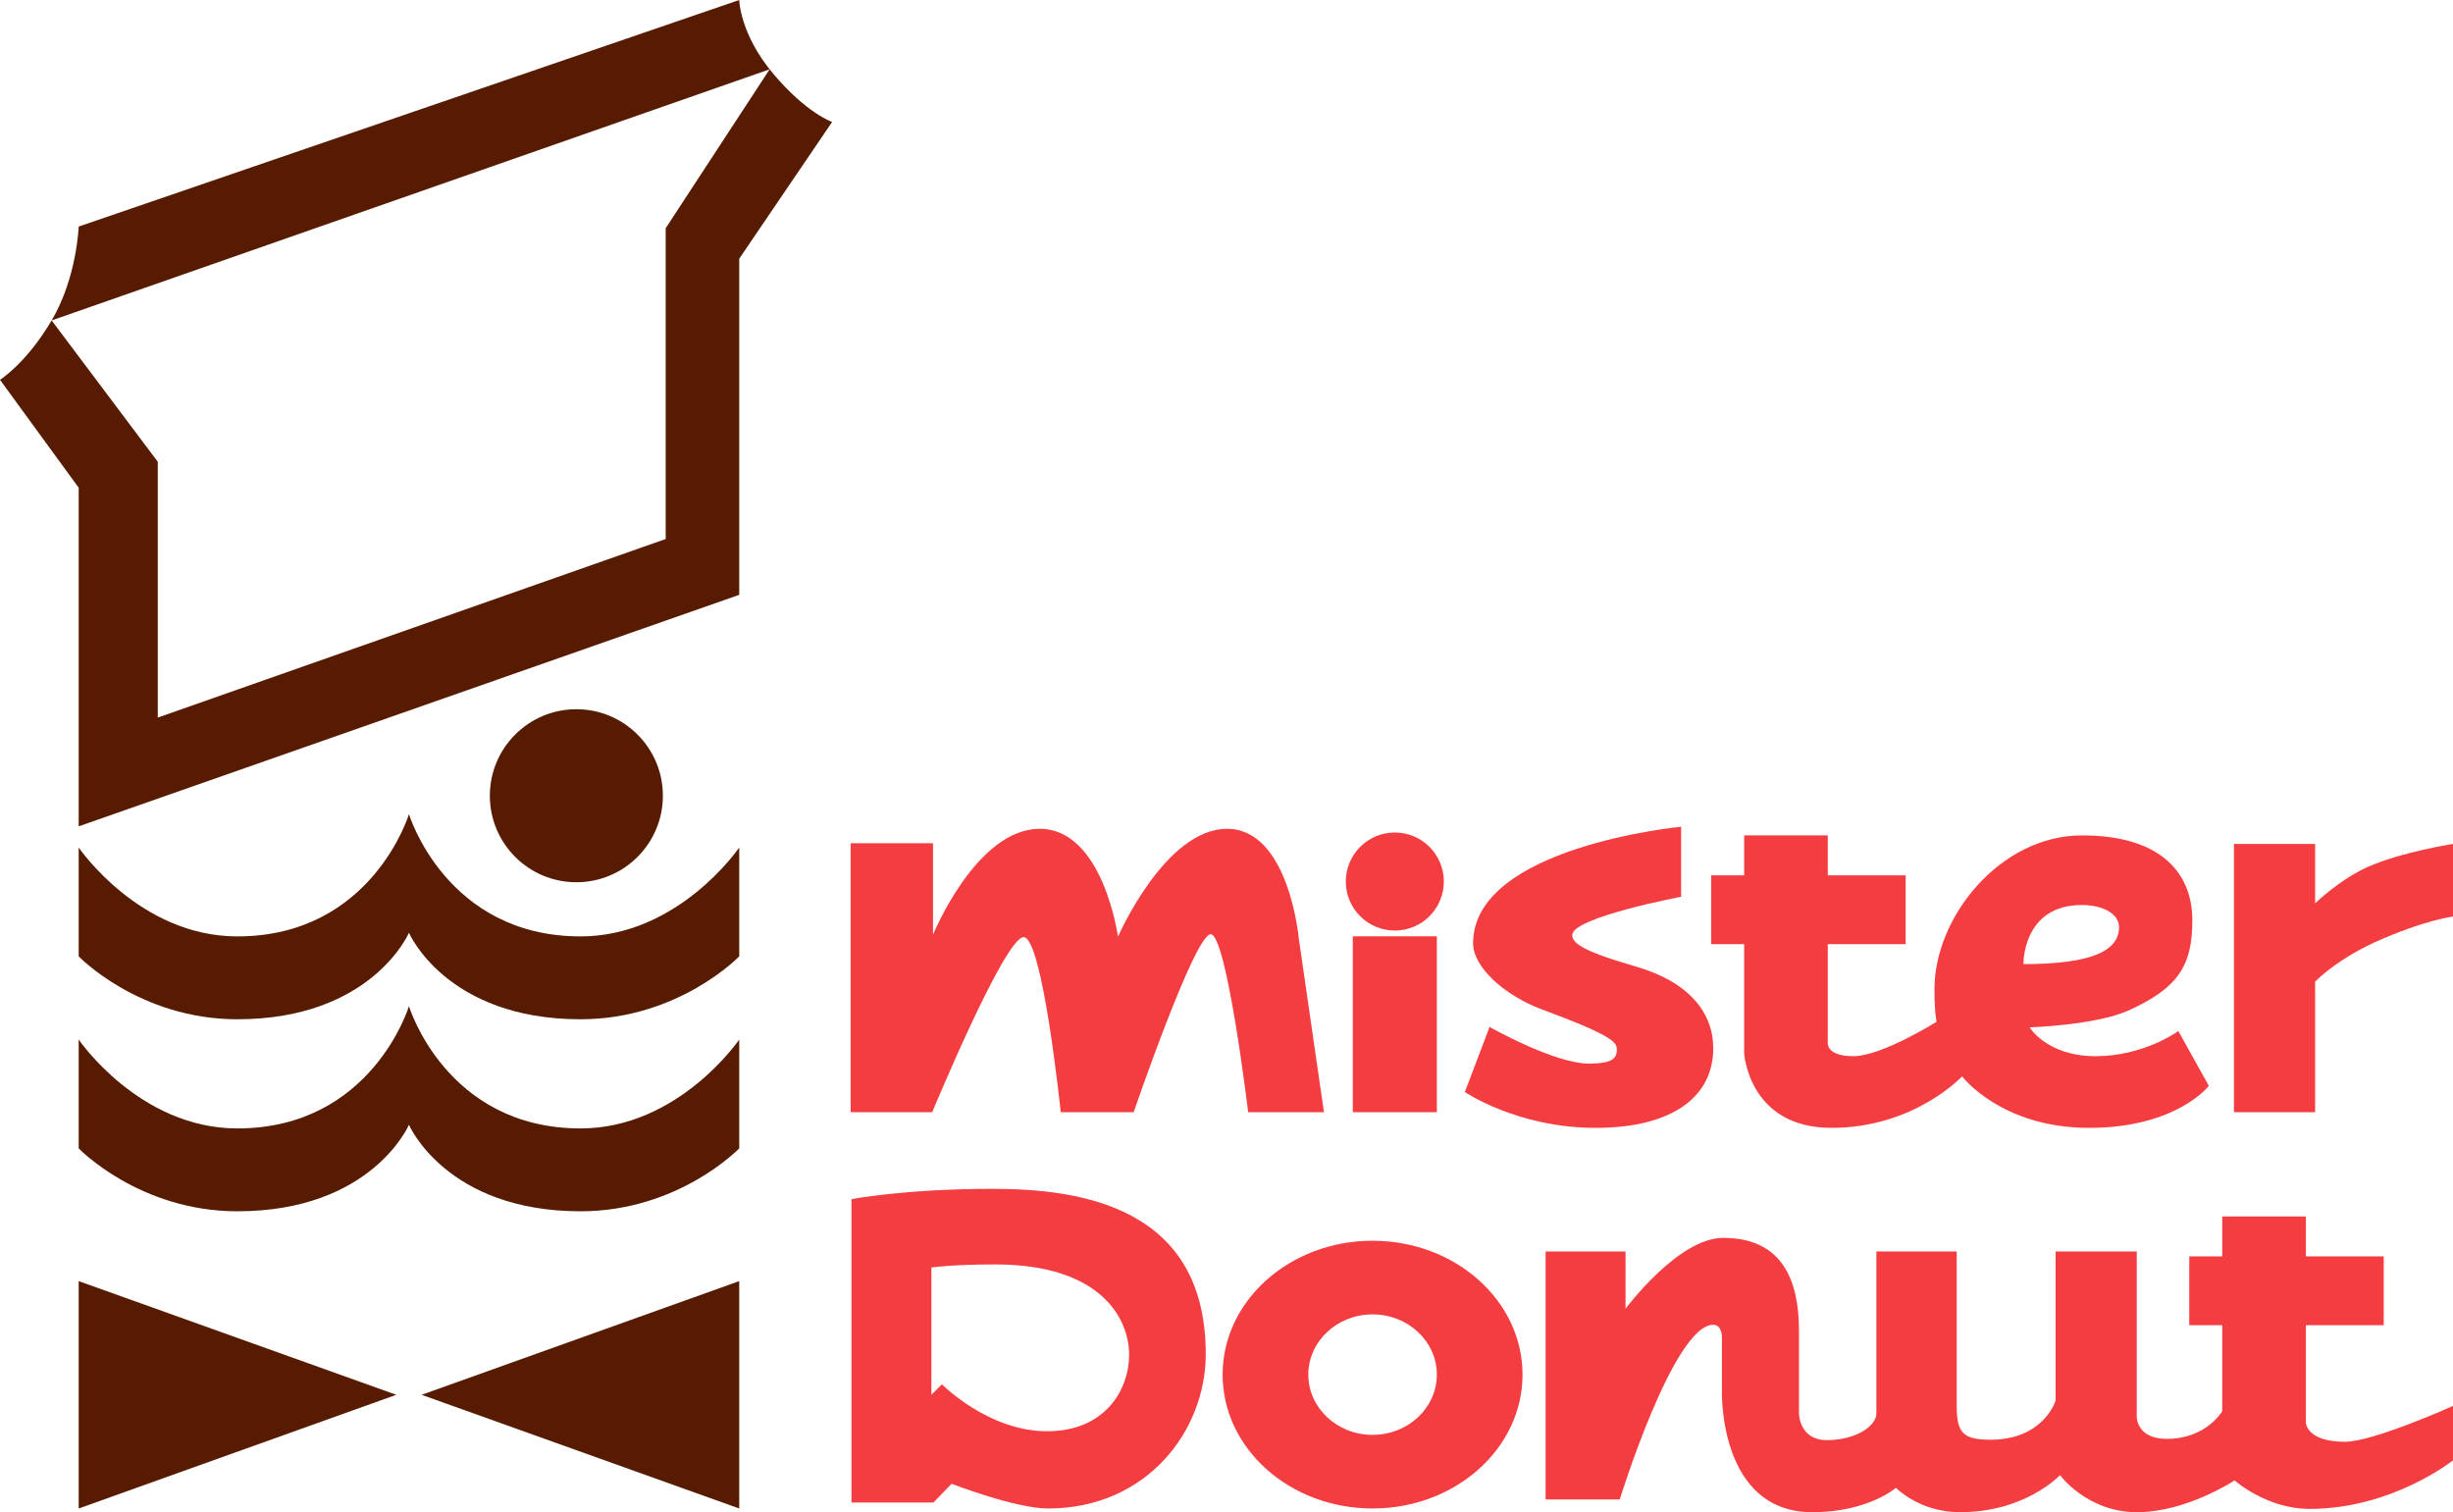 <?xml version="1.0" encoding="utf-8"?>
<!-- Generator: Adobe Illustrator 23.0.2, SVG Export Plug-In . SVG Version: 6.00 Build 0)  -->
<svg version="1.1" xmlns="http://www.w3.org/2000/svg" xmlns:xlink="http://www.w3.org/1999/xlink" x="0px" y="0px"
	 viewBox="0 0 327.784 202.073" style="enable-background:new 0 0 327.784 202.073;" xml:space="preserve">
<style type="text/css">
	.st0{fill:#561B00;}
	.st1{fill:#F43D40;}
</style>
<g id="Layer_1">
</g>
<g id="Layer_2">
	<g>
		<g>
			<polygon class="st0" points="52.954,186.385 10.514,201.578 10.514,171.192 			"/>
			<polygon class="st0" points="56.339,186.385 98.78,201.578 98.78,171.192 			"/>
			<path class="st0" d="M10.514,153.455c0,0,8.084,8.407,21.2,8.407c17.983,0,22.933-11.56,22.933-11.56
				s4.949,11.56,22.933,11.56c13.116,0,21.2-8.407,21.2-8.407l0-14.544
				c0,0-8.084,11.879-21.2,11.879c-17.983,0-22.933-16.333-22.933-16.333s-4.949,16.333-22.933,16.333
				c-13.116,0-21.2-11.879-21.2-11.879L10.514,153.455z"/>
			<path class="st0" d="M10.514,127.796c0,0,8.084,8.407,21.2,8.407c17.983,0,22.933-11.56,22.933-11.56
				s4.949,11.56,22.933,11.56c13.116,0,21.2-8.407,21.2-8.407l0-14.544
				c0,0-8.084,11.879-21.2,11.879c-17.983,0-22.933-16.333-22.933-16.333s-4.949,16.333-22.933,16.333
				c-13.116,0-21.2-11.879-21.2-11.879L10.514,127.796z"/>
			<circle class="st0" cx="77.017" cy="106.332" r="11.56"/>
			<path class="st0" d="M103.335,9.868C98.862,4.569,98.78,0,98.78,0L10.514,30.275
				c0,0-0.227,6.805-3.612,12.544l95.942-33.558L88.954,30.495v41.532l-67.871,23.862V61.706L6.901,42.819
				C3.516,48.557,0,50.752,0,50.752l10.514,14.422v45.248l88.266-30.936v-44.917l12.413-18.275
				C111.192,16.294,107.808,15.166,103.335,9.868z"/>
		</g>
	</g>
	<g>
		<g>
			<path class="st1" d="M113.669,112.679v35.945h10.899c0,0,9.688-23.394,12.22-23.394
				s4.954,23.394,4.954,23.394h9.743c0,0,8.147-23.78,10.294-23.78c2.147,0,5.009,23.78,5.009,23.78
				h10.128l-3.358-23.174c0,0-1.297-14.697-9.594-14.697s-14.572,14.422-14.572,14.422
				s-1.982-14.422-10.459-14.422c-8.477,0-14.257,14.147-14.257,14.147v-12.22H113.669z"/>
			<path class="st1" d="M179.834,117.798c0-3.618,2.933-6.55,6.55-6.55c3.618,0,6.55,2.933,6.55,6.55
				c0,3.618-2.933,6.55-6.55,6.55C182.767,124.348,179.834,121.416,179.834,117.798z M180.77,148.624
				h11.229v-23.505h-11.229V148.624z"/>
			<path class="st1" d="M199.045,137.229l-3.303,8.697c0,0,7.046,4.789,17.45,4.789
				c10.404,0,15.743-4.239,15.743-10.624c0-4.693-3.138-8.862-10.404-10.954
				c-7.266-2.092-8.436-3.165-8.436-4.197c0-2.353,14.546-5.105,14.546-5.105v-9.358
				c0,0-27.798,2.642-27.798,15.578c0,3.248,4.336,7.025,9.138,8.807
				c9.674,3.592,10.073,4.417,10.073,5.45c0,1.266-0.936,1.817-3.716,1.817
				C207.688,142.128,199.045,137.229,199.045,137.229z"/>
			<path class="st1" d="M291.082,137.779c0,0-4.569,3.358-11.064,3.358s-8.807-3.853-8.807-3.853
				s8.807-0.275,13.211-2.257c6.693-3.012,8.532-6.055,8.532-12.055c0-6-3.853-11.339-14.752-11.339
				c-10.899,0-19.706,10.868-19.706,20.532c0,3.358,0.288,4.366,0.288,4.366s-7.334,4.606-11.132,4.606
				s-3.413-1.927-3.413-1.927v-13.046h10.404v-9.193h-10.404v-5.339h-11.174v5.339h-4.404v9.193h4.404
				v14.587c0,0,0.606,9.963,11.67,9.963c11.064,0,17.449-6.881,17.449-6.881s5.229,6.881,16.954,6.881
				s16.018-5.615,16.018-5.615L291.082,137.779z M278.201,120.935c2.697,0,4.954,1.101,4.954,2.972
				c0,2.972-3.248,4.927-12.771,4.927C270.385,128.835,270.22,120.935,278.201,120.935z"/>
			<path class="st1" d="M316.348,115.871c-2.901,1.304-5.503,3.461-6.991,4.832v-7.931h-10.844v35.851
				h10.844v-17.45c1.773-1.773,4.899-3.873,7.899-5.229c6.667-3.014,10.528-3.468,10.528-3.468
				v-9.704C327.784,112.772,320.848,113.848,316.348,115.871z"/>
			<path class="st1" d="M132.605,158.862c-11.67,0-18.826,1.376-18.826,1.376v40.541h10.954l2.422-2.505
				c0,0,8.532,3.303,12.881,3.303c13.156,0,21.083-10.321,21.083-20.642
				C161.119,161.174,144.275,158.862,132.605,158.862z M139.899,191.256c-7.844,0-14.037-6.275-14.037-6.275
				l-1.404,1.404v-17.009c0,0,2.642-0.413,8.505-0.413c14.367,0,17.917,7.431,17.917,12.055
				S147.743,191.256,139.899,191.256z"/>
			<path class="st1" d="M183.412,165.799c-11.066,0-20.037,8.009-20.037,17.889s8.971,17.889,20.037,17.889
				c11.066,0,20.037-8.009,20.037-17.889S194.478,165.799,183.412,165.799z M183.412,191.739
				c-4.743,0-8.587-3.604-8.587-8.05c0-4.446,3.845-8.05,8.587-8.05s8.587,3.604,8.587,8.05
				C192,188.134,188.155,191.739,183.412,191.739z"/>
			<path class="st1" d="M217.211,167.229h-10.679v33.138h9.908c0,0,7.211-23.339,12.495-23.339
				c1.17,0,1.156,1.596,1.156,1.596v7.321c0,0-0.44,16.128,12.069,16.128
				c7.472,0,11.188-3.261,11.188-3.261s3.138,3.261,8.546,3.261c8.794,0,13.376-4.954,13.376-4.954
				s3.633,4.954,10.28,4.954c6.647,0,13.046-4.252,13.046-4.252s4.27,3.812,10.021,3.812
				c11.064,0,19.168-6.495,19.168-6.495v-7.266c0,0-10.638,4.789-14.436,4.789
				c-5.147,0-5.227-2.532-5.227-2.532v-13.046h10.404v-9.193h-10.404v-5.339H296.947v5.339h-4.404v9.193
				h4.404v11.491c0,0-2.121,3.702-7.406,3.702c-4.018,0-4.018-2.917-4.018-2.917v-22.128h-10.844v19.927
				c0,0-1.555,5.229-8.697,5.229c-3.716,0-4.514-0.963-4.514-4.514c0-4.294,0-20.642,0-20.642h-10.734
				v21.633c0,1.761-2.862,3.578-6.605,3.578c-3.743,0-3.743-3.578-3.743-3.578v-11.064
				c0-6.605-2.147-12.385-10.128-12.385c-6,0-13.046,9.468-13.046,9.468V167.229z"/>
		</g>
	</g>
</g>
</svg>
